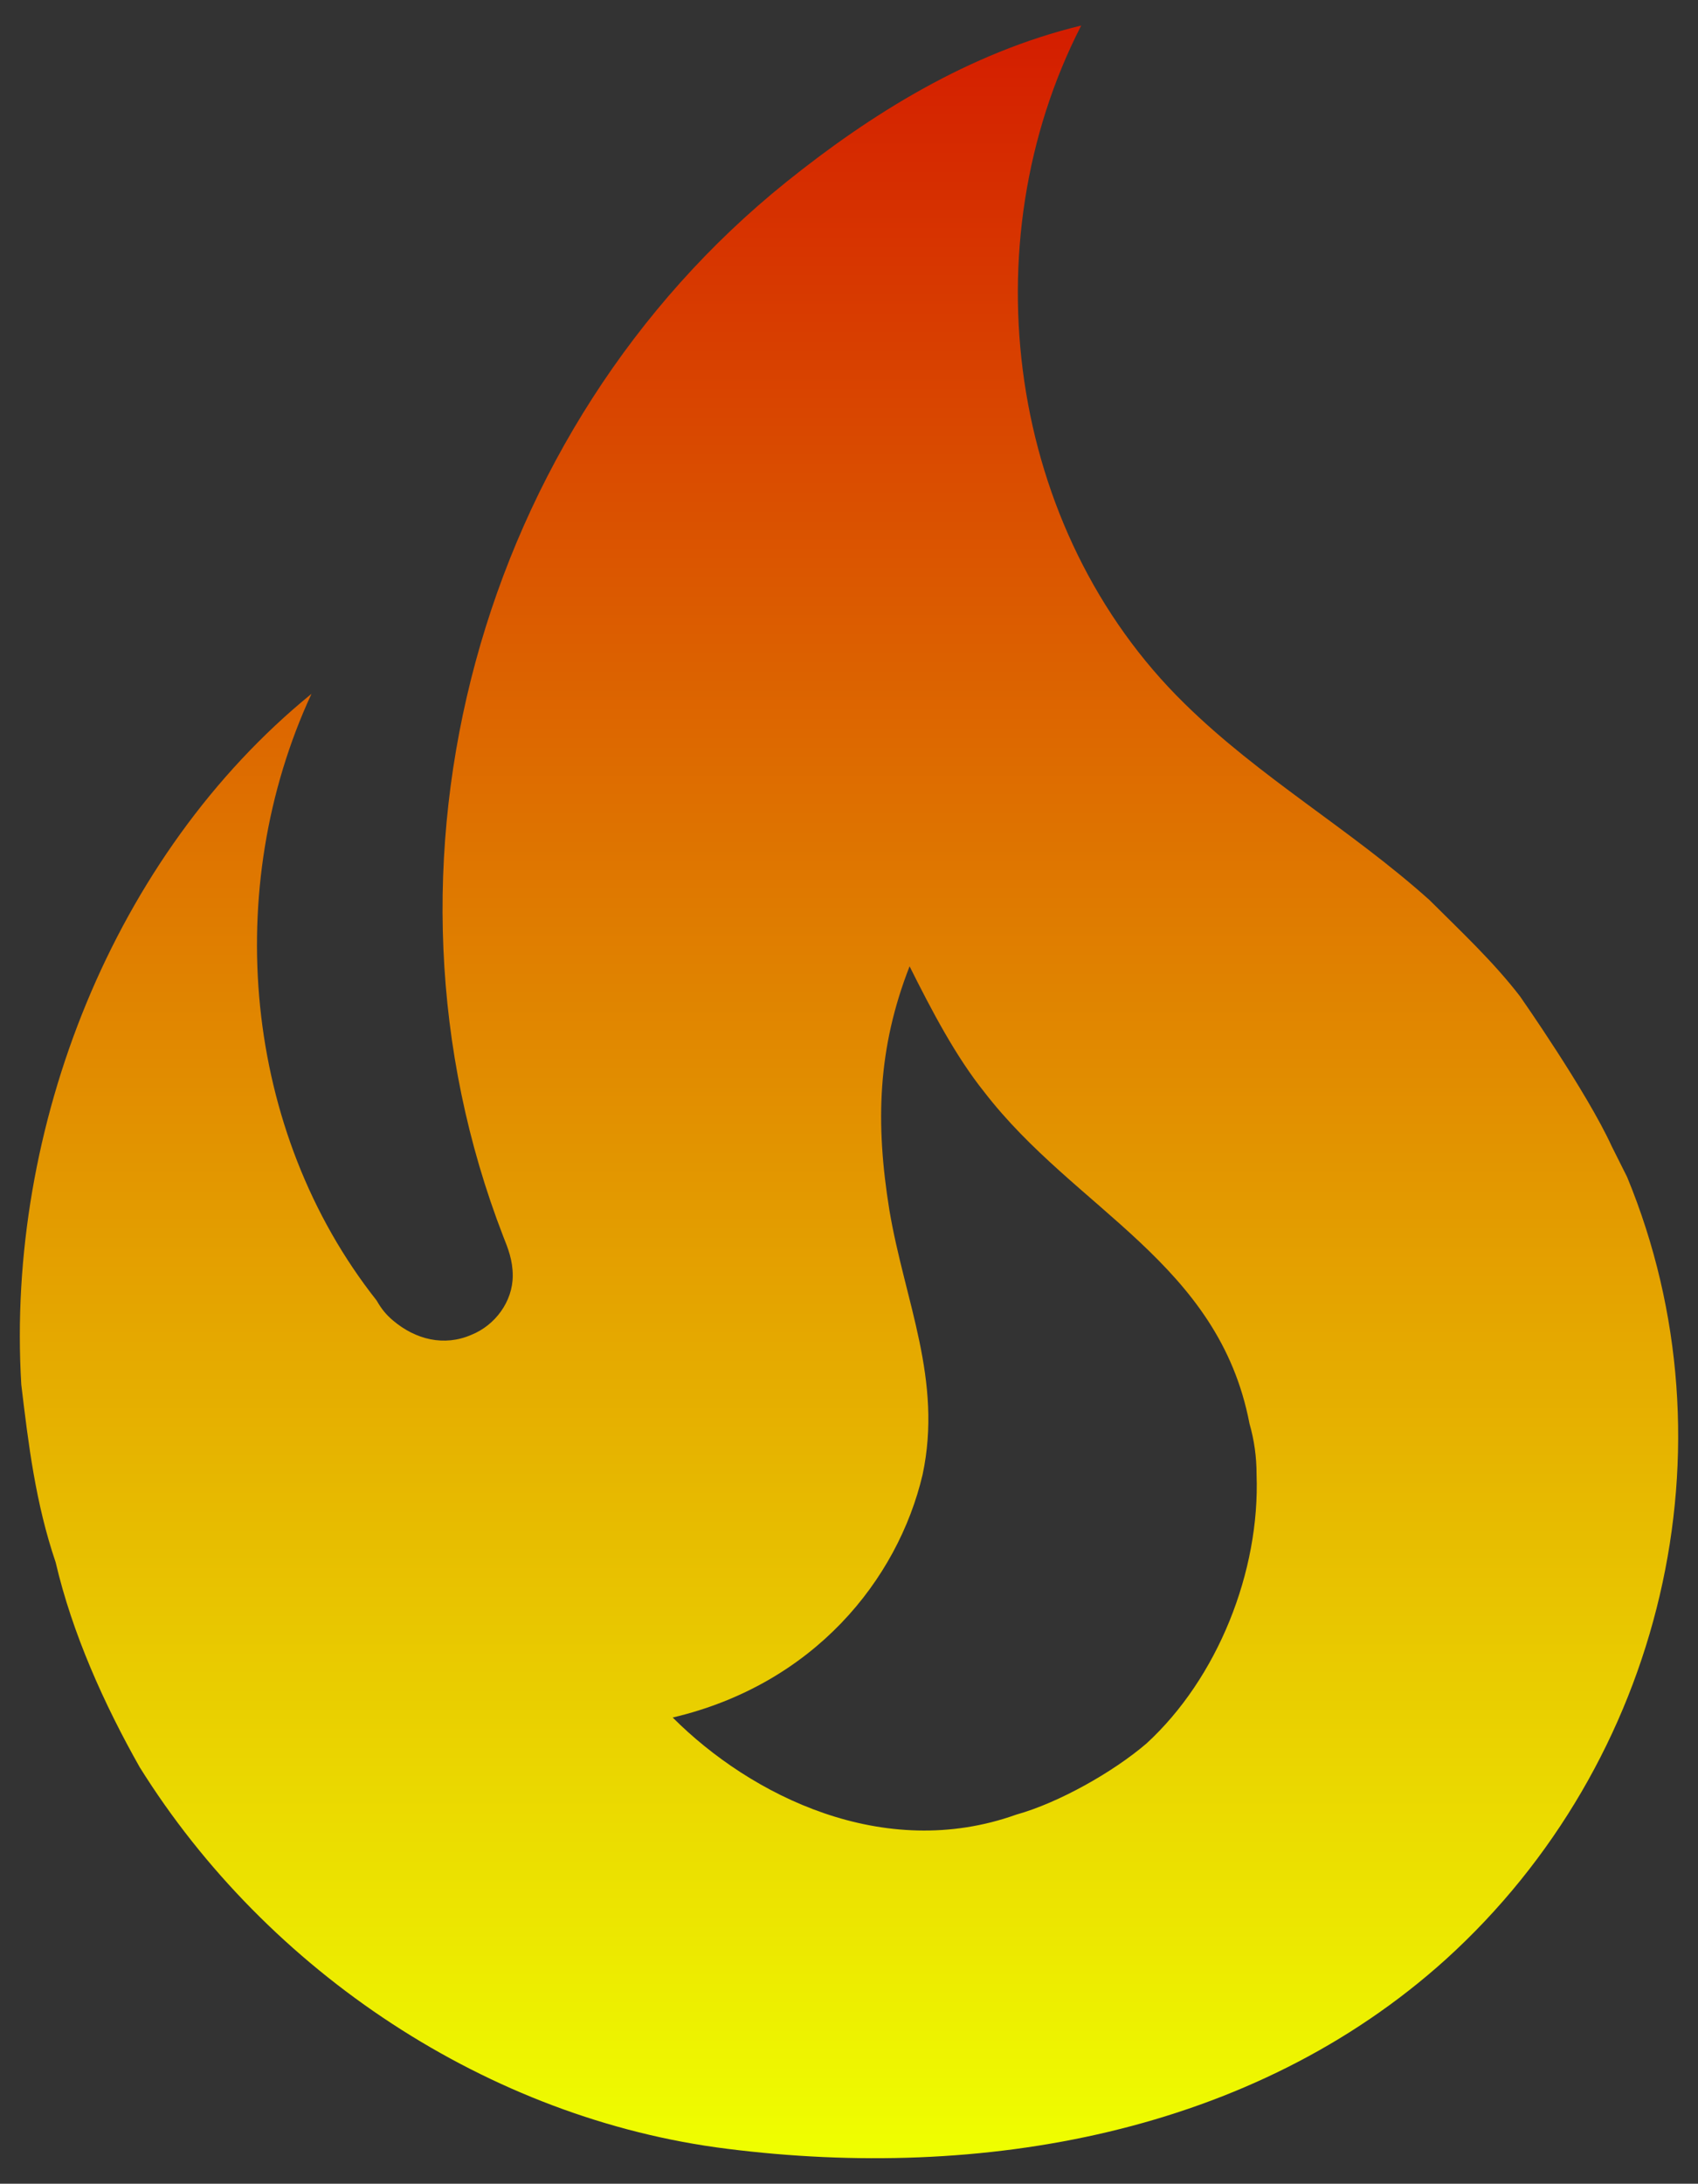 <?xml version="1.0" encoding="UTF-8"?>
<svg id="katman_1" xmlns="http://www.w3.org/2000/svg" xmlns:xlink="http://www.w3.org/1999/xlink" version="1.1" viewBox="0 0 268.8 345.53">
  <rect x="0" y="0" width="268.8" height="345.53" fill="#333333" stroke="none"/>
  <!-- Generator: Adobe Illustrator 29.4.0, SVG Export Plug-In . SVG Version: 2.1.0 Build 152)  -->
  <defs>
    <style>
      .st0 {
        fill: url(#Adsız_degrade_6);
      }
    </style>
    <linearGradient id="Adsız_degrade_6" data-name="Adsız degrade 6" x1="134.4" y1="341.49" x2="134.4" y2="4.04" gradientUnits="userSpaceOnUse">
      <stop offset="0" stop-color="#efff00"/>
      <stop offset="1" stop-color="#d41d00"/>
    </linearGradient>
  </defs>
  <path class="st0" d="M240.72,157.77c-4.31-5.62-9.56-10.5-14.44-15.37-12.56-11.25-26.81-19.31-38.81-31.12-27.93-27.37-34.12-72.55-16.31-107.24-17.81,4.31-33.37,14.06-46.68,24.75-48.56,39-67.68,107.8-44.81,166.86.75,1.87,1.5,3.75,1.5,6.19,0,4.12-2.81,7.87-6.56,9.37-4.31,1.87-8.81.75-12.37-2.25-1.12-.94-1.87-1.87-2.62-3.19-21.19-26.81-24.56-65.24-10.31-95.99C17.99,135.27.93,178.39,3.37,219.08c1.12,9.37,2.25,18.75,5.44,28.12,2.62,11.25,7.69,22.5,13.31,32.43,20.25,32.43,55.31,55.68,92.99,60.37,40.12,5.06,83.05-2.25,113.8-30,34.31-31.12,46.31-80.99,28.68-123.74l-2.44-4.87c-3.94-8.62-14.44-23.62-14.44-23.62M181.48,275.88c-5.25,4.5-13.87,9.37-20.62,11.25-21,7.5-42-3-54.37-15.37,22.31-5.25,35.62-21.75,39.56-38.43,3.19-15-2.81-27.37-5.25-41.81-2.25-13.87-1.87-25.68,3.19-38.62,3.56,7.12,7.31,14.25,11.81,19.87,14.44,18.75,37.12,27,42,52.49.75,2.62,1.12,5.25,1.12,8.06.56,15.37-6.19,32.25-17.44,42.56h0Z"/>
</svg>